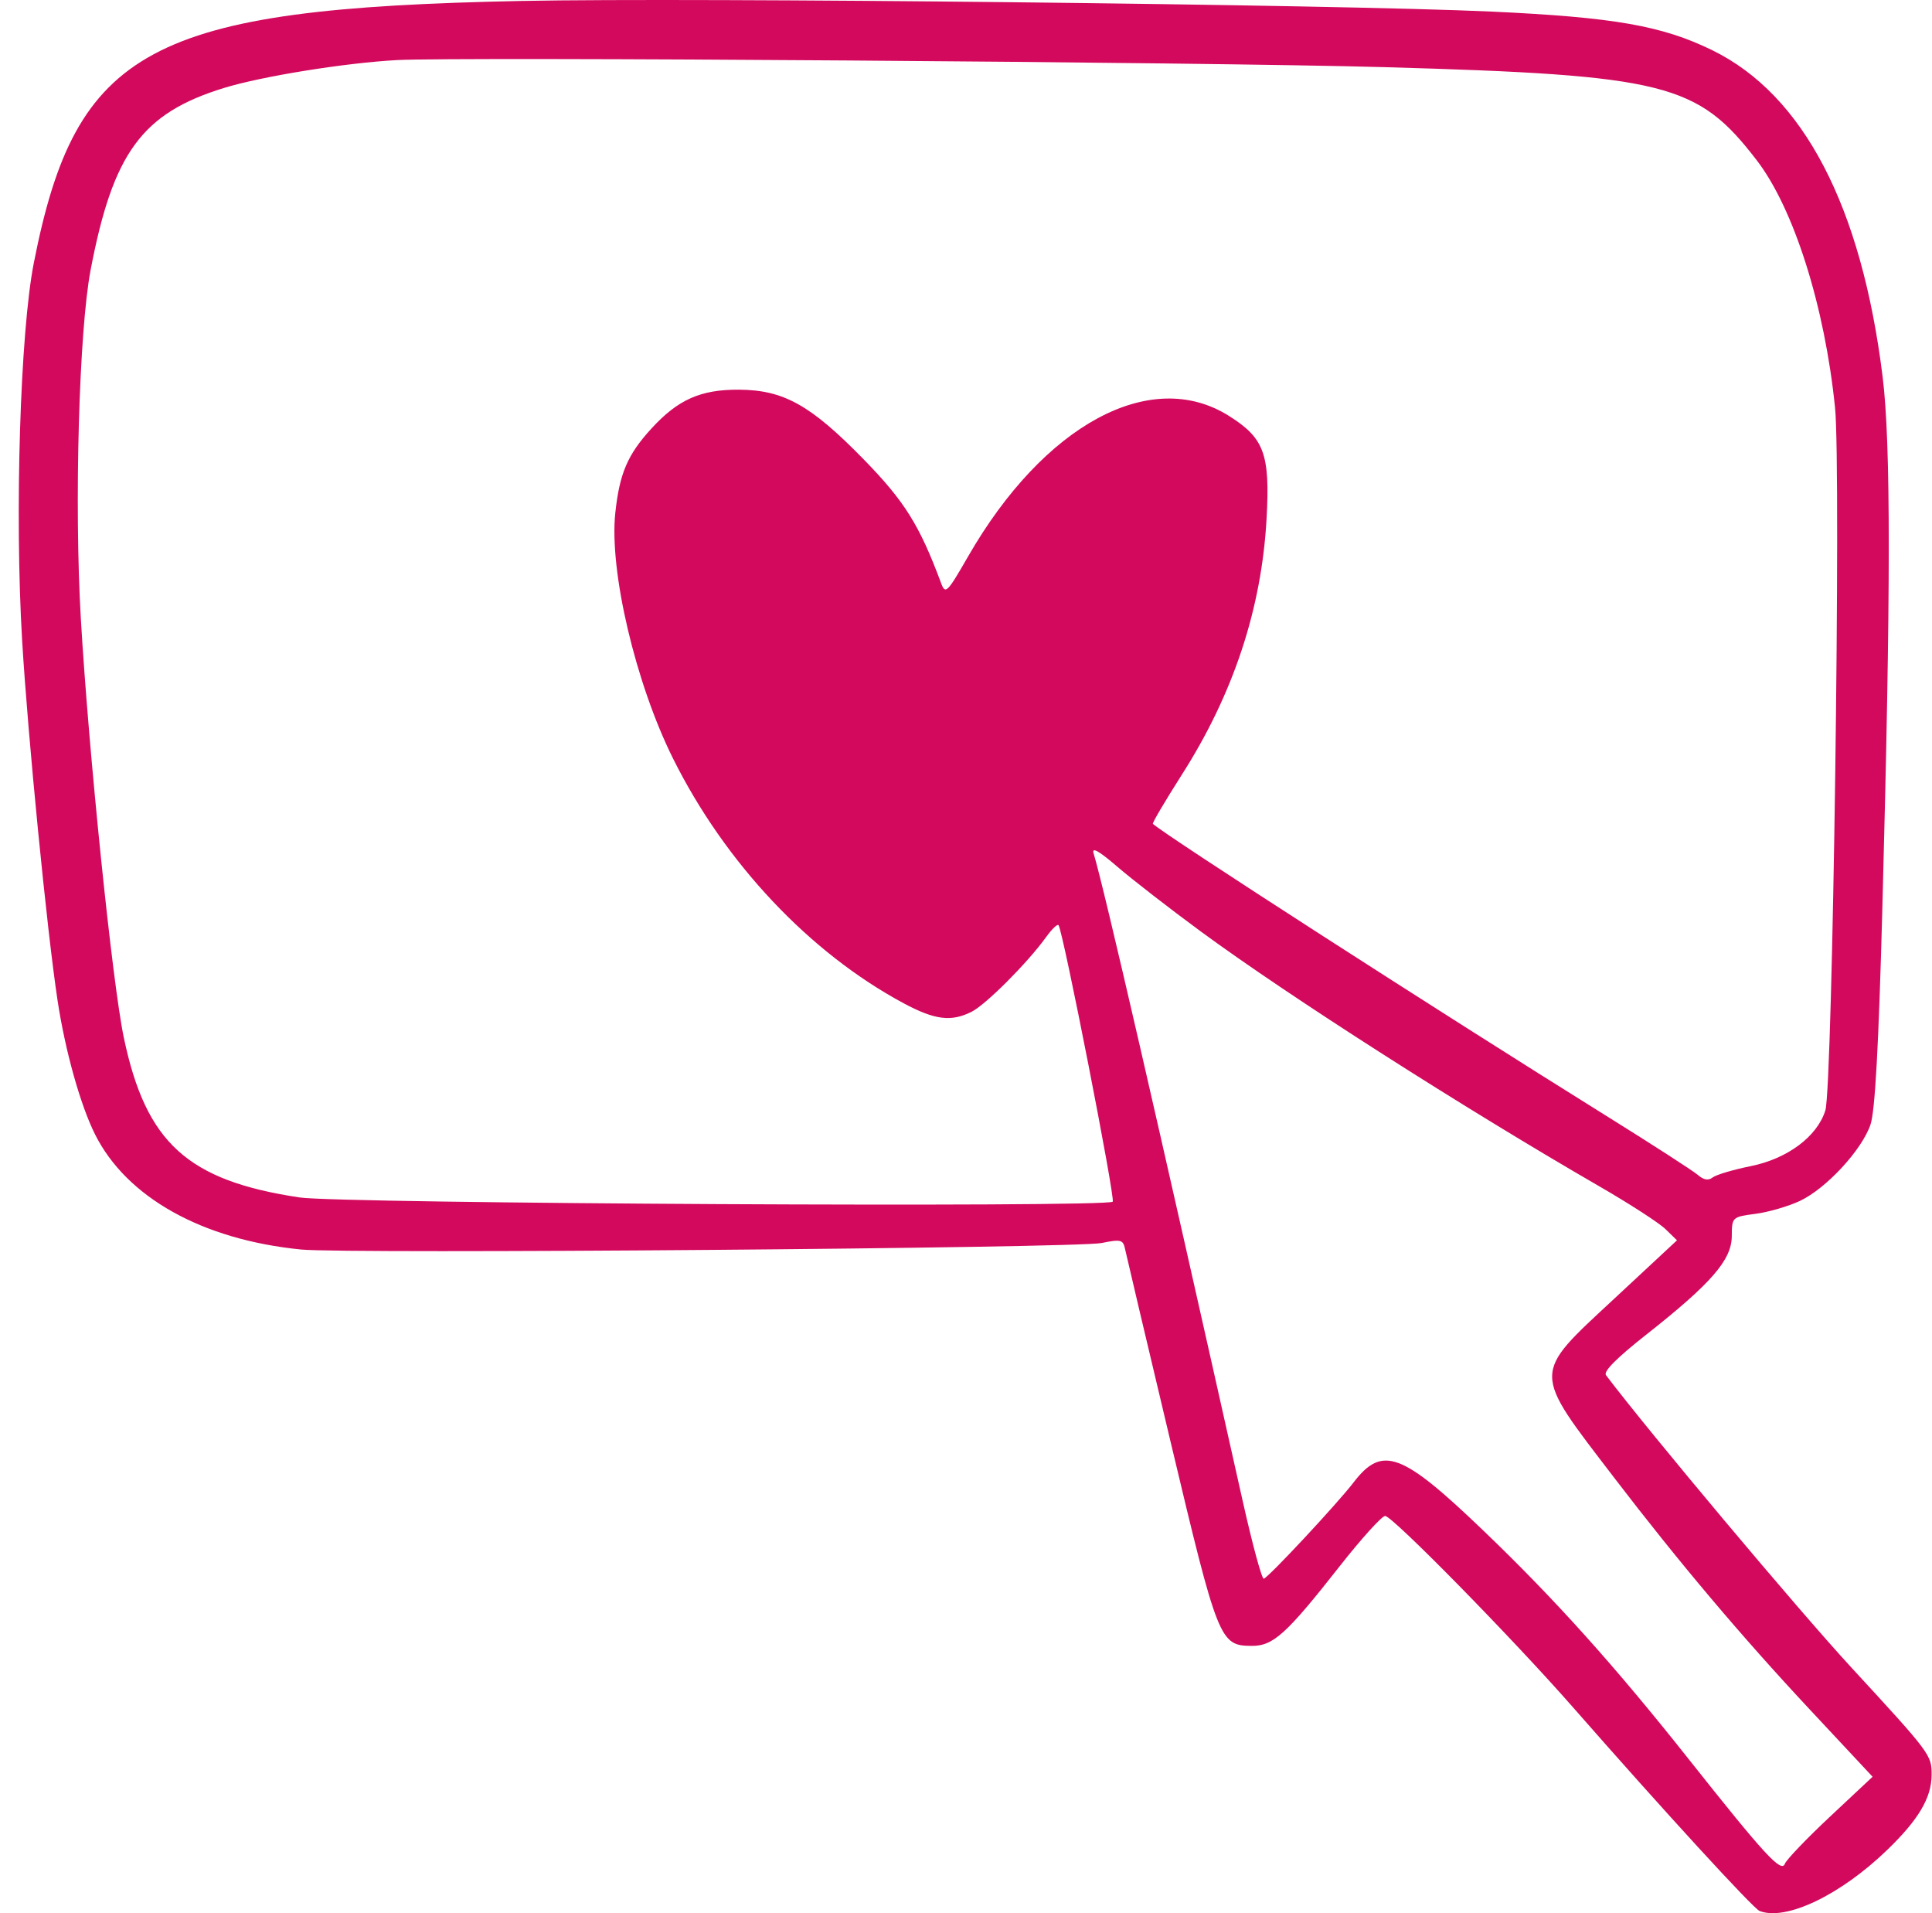 <svg xmlns="http://www.w3.org/2000/svg" width="101" height="100" viewBox="0 0 101 100" fill="none"><g clip-path="url(#clip0_3479_1490)"><g clip-path="url(#clip1_3479_1490)"><g clip-path="url(#clip2_3479_1490)"><path fill-rule="evenodd" clip-rule="evenodd" d="M95.675 94.947C94.448 96.097 93.391 97.2 93.31 97.415C93.126 97.908 92.26 96.967 88.308 91.982C84.42 87.075 81.296 83.598 77.559 80.014C73.273 75.904 72.262 75.528 70.758 77.488C69.905 78.6 66.336 82.428 66.068 82.517C65.968 82.55 65.467 80.705 64.956 78.415C60.488 58.437 57.731 46.463 57.169 44.596C57.067 44.258 57.459 44.481 58.415 45.305C59.18 45.964 61.155 47.496 62.784 48.693C67.371 52.064 76.467 57.879 83.609 62.008C85.188 62.92 86.726 63.915 87.063 64.241L87.669 64.829L84.38 67.889C80.063 71.905 80.064 71.592 84.378 77.229C87.774 81.665 91.025 85.516 94.624 89.368L97.894 92.869L95.675 94.947ZM15.667 62.59C9.806 61.711 7.632 59.738 6.476 54.25C5.874 51.397 4.634 39.311 4.226 32.336C3.876 26.342 4.13 17.286 4.738 14.105C5.907 7.991 7.422 5.92 11.694 4.602C13.681 3.989 18.035 3.287 20.761 3.14C24.006 2.966 63.174 3.247 72.414 3.511C87.077 3.93 88.743 4.348 91.84 8.38C93.78 10.905 95.397 16.019 95.932 21.316C96.253 24.495 95.807 56.811 95.425 58.039C95 59.404 93.446 60.565 91.522 60.953C90.613 61.136 89.712 61.404 89.533 61.544C89.31 61.72 89.066 61.678 88.756 61.41C88.506 61.195 86.338 59.797 83.907 58.283C75.165 52.84 60.894 43.649 60.27 43.06C60.228 43.02 60.916 41.855 61.785 40.491C64.478 36.271 65.954 31.811 66.213 27.112C66.4 23.73 66.094 22.897 64.235 21.732C60.159 19.176 54.576 22.19 50.607 29.089C49.511 30.994 49.422 31.082 49.197 30.476C48.071 27.447 47.287 26.196 45.137 23.995C42.37 21.165 40.965 20.382 38.623 20.368C36.625 20.357 35.437 20.887 34.047 22.408C32.806 23.765 32.386 24.749 32.166 26.814C31.844 29.84 33.222 35.704 35.182 39.641C37.902 45.106 42.318 49.794 47.237 52.438C48.868 53.313 49.724 53.421 50.791 52.885C51.537 52.51 53.708 50.336 54.674 48.999C54.989 48.562 55.276 48.284 55.337 48.357C55.57 48.642 58.319 62.664 58.17 62.811C57.855 63.121 17.819 62.912 15.667 62.59ZM96.768 87.141C93.987 84.123 86.213 74.861 83.955 71.876C83.812 71.687 84.518 70.976 86.052 69.768C89.458 67.086 90.526 65.858 90.533 64.617C90.539 63.618 90.552 63.606 91.769 63.446C92.442 63.358 93.492 63.054 94.089 62.773C95.464 62.128 97.329 60.115 97.784 58.784C98.024 58.082 98.213 54.646 98.406 47.427C98.847 30.946 98.851 23.172 98.418 19.686C97.315 10.778 94.28 4.961 89.519 2.628C86.894 1.342 84.379 0.902 77.963 0.605C69.845 0.231 36.408 -0.136 27.246 0.05C7.81 0.443 3.976 2.504 1.767 13.747C1.055 17.371 0.762 26.861 1.158 33.488C1.46 38.536 2.457 48.662 3.012 52.312C3.41 54.928 4.202 57.758 4.965 59.285C6.614 62.586 10.57 64.799 15.743 65.311C18.148 65.549 56.27 65.24 57.589 64.971C58.599 64.765 58.713 64.795 58.816 65.288C58.878 65.587 59.952 70.134 61.203 75.394C63.674 85.785 63.767 86.019 65.438 86.028C66.561 86.035 67.243 85.418 70.037 81.863C71.171 80.42 72.242 79.236 72.412 79.237C72.795 79.239 79.079 85.641 82.247 89.256C86.942 94.614 91.653 99.755 91.986 99.884C93.362 100.419 96.209 99.058 98.655 96.697C100.294 95.115 100.973 93.971 100.98 92.78C100.986 91.731 100.939 91.667 96.768 87.141Z" fill="#D3095D"></path></g></g></g><defs><clipPath id="clip0_3479_1490"><rect width="100" height="100" fill="white" transform="translate(0.98)"></rect></clipPath><clipPath id="clip1_3479_1490"><rect width="100" height="100" fill="white" transform="translate(0.98)"></rect></clipPath><clipPath id="clip2_3479_1490"><rect width="100" height="100" fill="white" transform="translate(0.98)"></rect></clipPath></defs></svg>